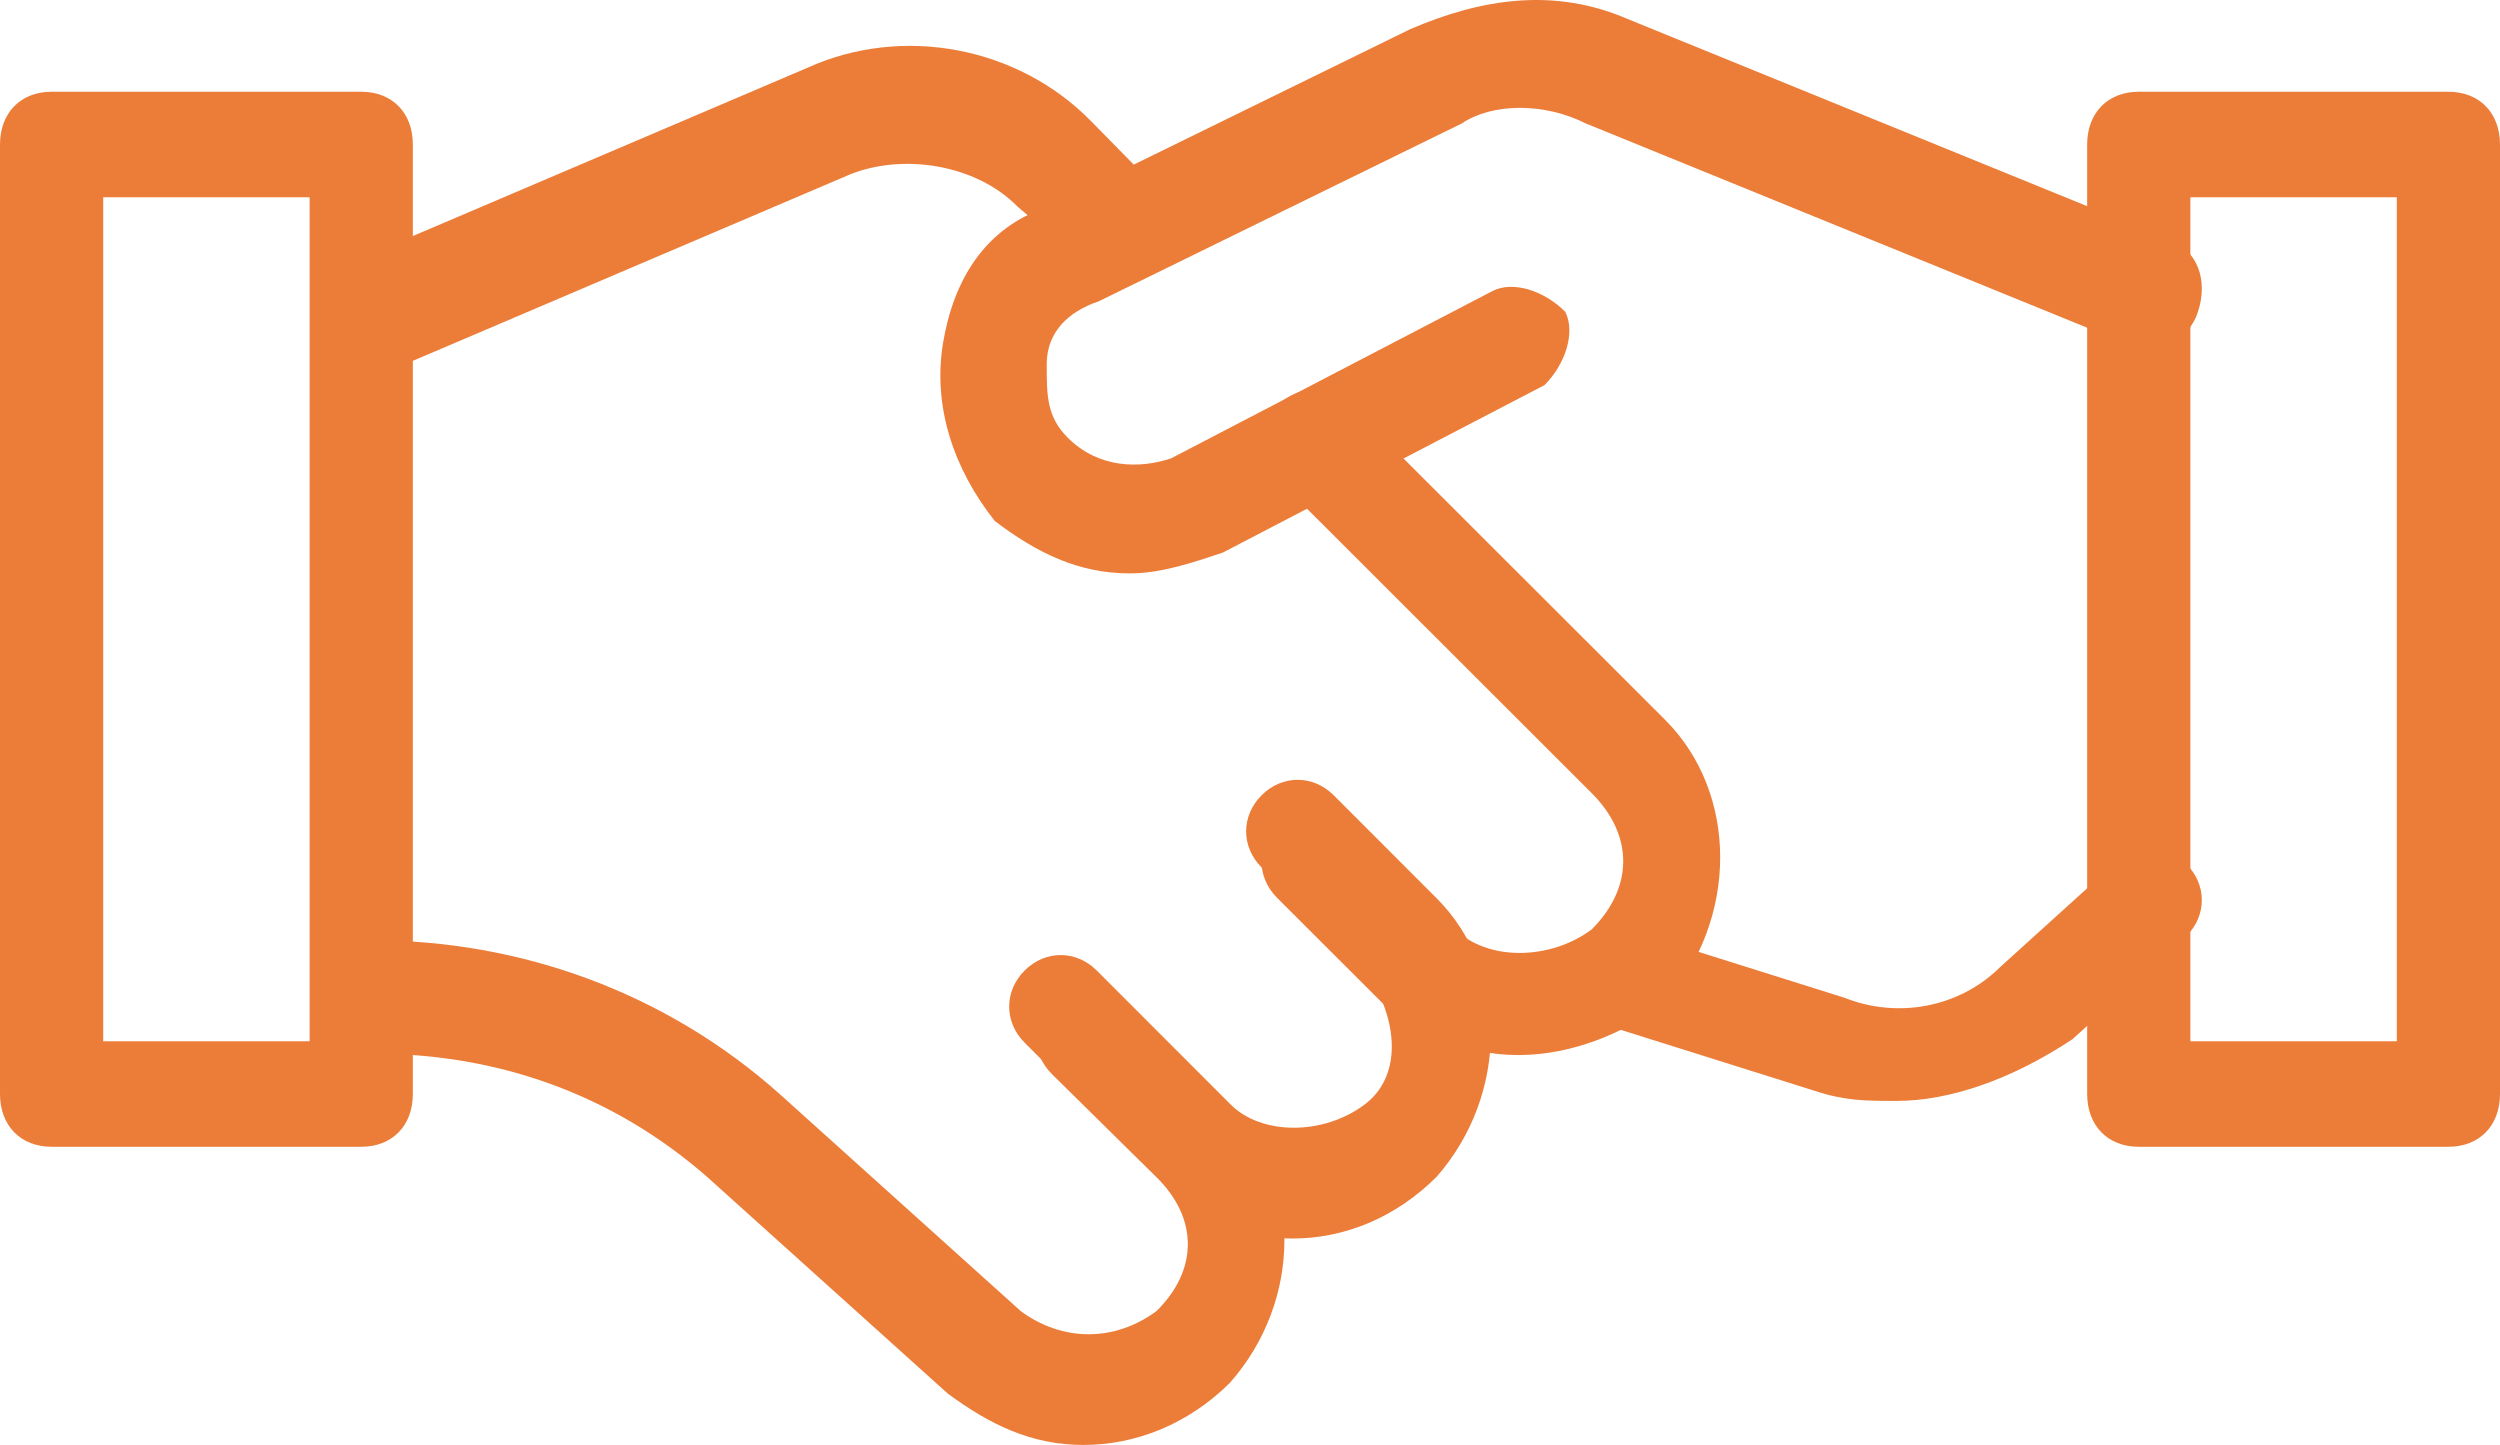 <?xml version="1.0" encoding="UTF-8"?>
<svg width="109px" height="63px" viewBox="0 0 109 63" version="1.1" xmlns="http://www.w3.org/2000/svg" xmlns:xlink="http://www.w3.org/1999/xlink">
    <!-- Generator: Sketch 55.1 (78136) - https://sketchapp.com -->
    <title>deal</title>
    <desc>Created with Sketch.</desc>
    <g id="Web---E1---V2" stroke="none" stroke-width="1" fill="none" fill-rule="evenodd">
        <g id="SB-Free-trade-zone" transform="translate(-986, -3718)" fill="#EC7D39" fill-rule="nonzero">
            <g id="deal" transform="translate(986, 3718)">
                <path d="M66.2,46 C63.914,46 61.629,45.087 60.257,43.717 L55.686,39.15 C54.771,38.236 54.771,36.866 55.686,35.953 C56.6,35.039 57.971,35.039 58.886,35.953 L63.457,40.52 C64.829,41.89 67.571,41.89 69.4,40.52 C71.229,38.693 71.229,36.409 69.4,34.583 L55.686,20.882 C54.771,19.969 54.771,18.598 55.686,17.685 C56.6,16.772 57.971,16.772 58.886,17.685 L72.6,31.386 C75.8,34.583 75.8,40.063 72.6,43.717 C70.771,45.087 68.486,46 66.2,46 L66.2,46 Z" id="Path"></path>
                <path d="M16.459,16 C15.544,16 14.629,15.534 14.172,14.602 C13.714,13.204 14.172,12.271 15.544,11.339 L35.216,2.95 C39.334,1.086 44.366,2.018 47.569,5.28 L50.314,8.077 C51.229,9.009 51.229,10.407 50.314,11.339 C49.399,12.271 48.026,12.271 47.111,11.339 L44.366,9.009 C42.536,7.145 39.334,6.679 37.046,7.611 L17.374,16 C16.917,16 16.917,16 16.459,16 L16.459,16 Z" id="Path"></path>
                <path d="M49.255,25 C46.994,25 45.185,24.088 43.376,22.719 C41.567,20.439 40.663,17.702 41.115,14.966 C41.567,12.229 42.924,9.948 45.637,9.036 L61.464,1.282 C64.629,-0.086 67.795,-0.542 70.96,0.826 L94.474,10.404 C95.83,10.861 96.283,12.229 95.83,13.597 C95.378,14.966 94.022,15.422 92.665,14.966 L69.151,5.387 C67.342,4.475 65.081,4.475 63.725,5.387 L47.898,13.141 C46.542,13.597 45.637,14.509 45.637,15.878 C45.637,17.246 45.637,18.158 46.542,19.071 C47.898,20.439 49.707,20.439 51.063,19.983 L65.081,12.685 C65.986,12.229 67.342,12.685 68.247,13.597 C68.699,14.509 68.247,15.878 67.342,16.79 L53.324,24.088 C51.968,24.544 50.611,25 49.255,25 L49.255,25 Z" id="Path"></path>
                <path d="M56.353,54 C54.107,54 51.861,53.101 50.513,51.303 L44.674,45.461 C43.775,44.562 43.775,43.213 44.674,42.315 C45.572,41.416 46.92,41.416 47.818,42.315 L53.658,48.157 C55.005,49.506 57.701,49.506 59.497,48.157 C61.294,46.809 60.845,44.112 59.497,42.315 L55.005,37.82 C54.107,36.921 54.107,35.573 55.005,34.674 C55.904,33.775 57.251,33.775 58.15,34.674 L62.642,39.169 C65.786,42.315 65.786,47.708 62.642,51.303 C60.845,53.101 58.599,54 56.353,54 L56.353,54 Z" id="Path"></path>
                <path d="M47.236,63 C44.959,63 43.138,62.102 41.317,60.755 L30.846,51.327 C26.748,47.735 21.74,45.939 16.276,45.939 C14.911,45.49 14,44.592 14,43.245 C14,41.898 14.911,41 16.276,41 C22.65,41 29.024,43.245 34.033,47.735 L44.504,57.163 C46.325,58.51 48.602,58.51 50.423,57.163 C52.244,55.367 52.244,53.122 50.423,51.327 L45.87,46.837 C44.959,45.939 44.959,44.592 45.87,43.694 C46.78,42.796 48.146,42.796 49.057,43.694 L53.61,48.184 C56.797,51.327 56.797,56.714 53.61,60.306 C51.789,62.102 49.512,63 47.236,63 L47.236,63 Z" id="Path"></path>
                <path d="M82.697,48 C81.344,48 80.443,48 79.09,47.551 L70.522,44.857 C69.169,44.408 68.718,43.061 69.169,42.163 C69.62,40.816 70.973,40.367 71.875,40.816 L80.443,43.51 C82.697,44.408 85.403,43.959 87.207,42.163 L92.167,37.673 C93.069,36.776 94.422,36.776 95.324,37.673 C96.225,38.571 96.225,39.918 95.324,40.816 L90.363,45.306 C87.658,47.102 84.952,48 82.697,48 L82.697,48 Z" id="Path"></path>
                <path d="M106.75,50 L93.25,50 C91.9,50 91,49.08 91,47.7 L91,6.3 C91,4.92 91.9,4 93.25,4 L106.75,4 C108.1,4 109,4.92 109,6.3 L109,47.7 C109,49.08 108.1,50 106.75,50 Z M95.5,45.4 L104.5,45.4 L104.5,8.6 L95.5,8.6 L95.5,45.4 Z" id="Shape"></path>
                <path d="M15.75,50 L2.25,50 C0.9,50 0,49.08 0,47.7 L0,6.3 C0,4.92 0.9,4 2.25,4 L15.75,4 C17.1,4 18,4.92 18,6.3 L18,47.7 C18,49.08 17.1,50 15.75,50 Z M4.5,45.4 L13.5,45.4 L13.5,8.6 L4.5,8.6 L4.5,45.4 Z" id="Shape"></path>
            </g>
        </g>
    </g>
</svg>